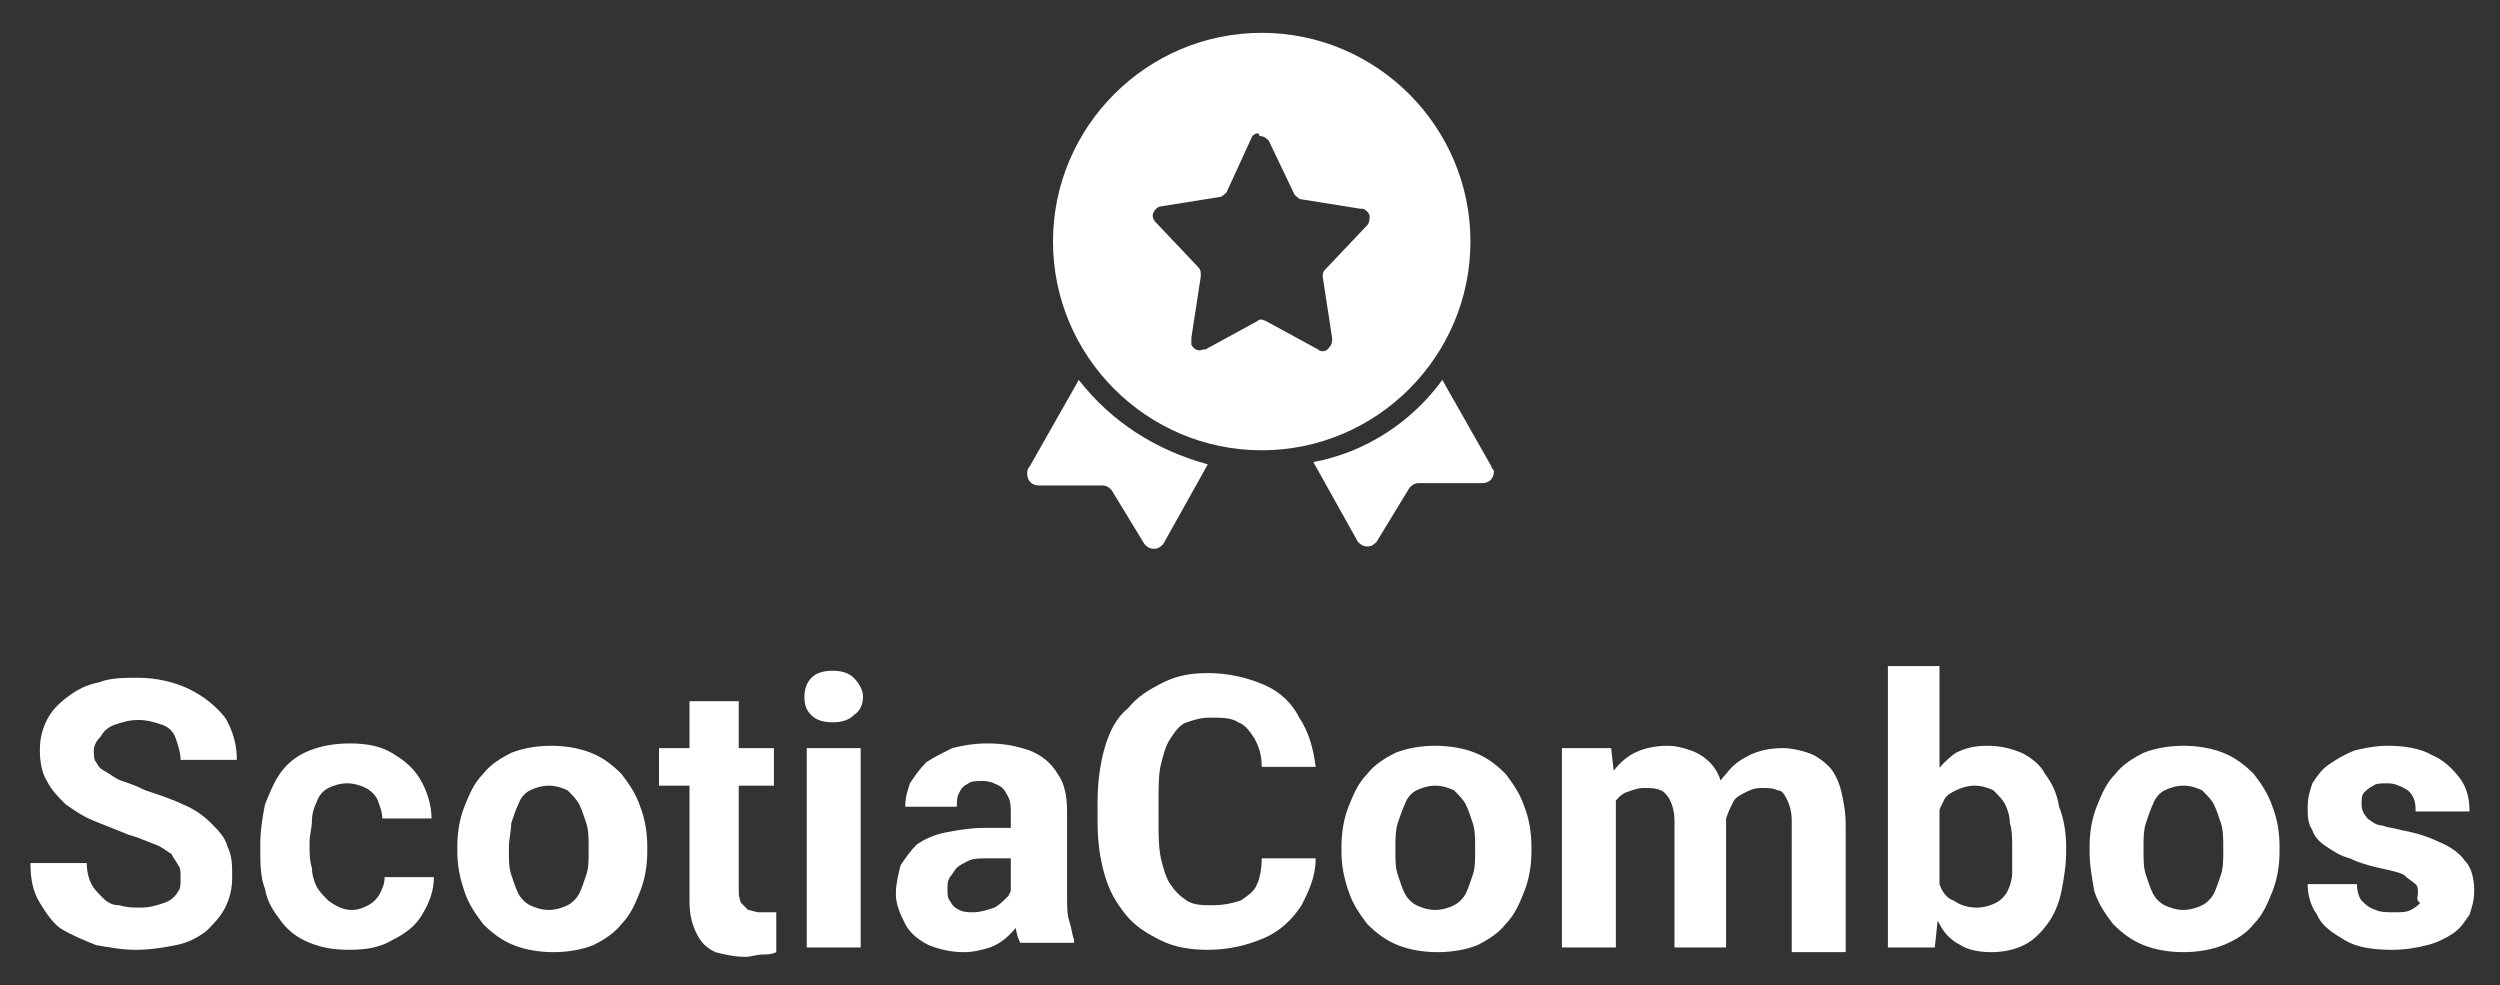 <?xml version="1.0" encoding="utf-8"?>
<!-- Generator: Adobe Illustrator 24.3.0, SVG Export Plug-In . SVG Version: 6.00 Build 0)  -->
<svg version="1.1" id="Capa_1" xmlns="http://www.w3.org/2000/svg" xmlns:xlink="http://www.w3.org/1999/xlink" x="0px" y="0px"
	 viewBox="0 0 106.6 42" style="enable-background:new 0 0 106.6 42;" xml:space="preserve">
<rect x="0" y="0" width="106.6" height="42" fill="#333333" stroke="none"/>
<style type="text/css">
	.st0{fill-rule:evenodd;clip-rule:evenodd;fill:#FFFFFF;}
	.st1{fill:#FFFFFF;}
</style>
<g>
	<path class="st0" d="M53.8,1.4c4.9,0,8.9,4,8.9,8.9c0,4.9-4,8.9-8.9,8.9s-8.9-4-8.9-8.9C44.9,5.4,48.9,1.4,53.8,1.4z M53.4,5.8
		L53.4,5.8l-1.1,2.4c-0.1,0.1-0.2,0.2-0.3,0.2H52l-2.5,0.4c-0.1,0-0.2,0.1-0.2,0.1c-0.2,0.2-0.2,0.4,0,0.6l0,0l1.8,1.9
		c0.1,0.1,0.1,0.2,0.1,0.3v0.1l-0.4,2.6c0,0.1,0,0.2,0,0.3c0.1,0.2,0.3,0.3,0.5,0.2l0.1,0l2.2-1.2c0.1-0.1,0.2-0.1,0.4,0h0l2.2,1.2
		c0.1,0.1,0.3,0.1,0.4,0c0.1-0.1,0.2-0.2,0.2-0.4v-0.1l-0.4-2.6c0-0.1,0-0.2,0.1-0.3l0,0l1.8-1.9c0.1-0.1,0.1-0.3,0.1-0.4
		c0-0.1-0.2-0.3-0.3-0.3h-0.1l-2.5-0.4c-0.1,0-0.2-0.1-0.3-0.2v0l-1.1-2.3c-0.1-0.1-0.2-0.2-0.4-0.2C53.7,5.6,53.5,5.7,53.4,5.8
		L53.4,5.8z"/>
	<path class="st0" d="M43.9,19.9l2.1-3.7c1.4,1.8,3.3,3,5.5,3.6l-1.9,3.4c-0.1,0.1-0.2,0.2-0.4,0.2c-0.2,0-0.3-0.1-0.4-0.2l-1.4-2.3
		c-0.1-0.1-0.2-0.2-0.4-0.2h-2.7c-0.3,0-0.5-0.2-0.5-0.5C43.8,20.1,43.8,20,43.9,19.9l2.1-3.7L43.9,19.9z"/>
	<path class="st0" d="M61.5,16.2l2.1,3.7c0,0.1,0.1,0.1,0.1,0.2c0,0.3-0.2,0.5-0.5,0.5h-2.7c-0.2,0-0.3,0.1-0.4,0.2l-1.4,2.3
		c-0.1,0.1-0.2,0.2-0.4,0.2c-0.2,0-0.3-0.1-0.4-0.2l-1.9-3.4C58.2,19.3,60.2,18,61.5,16.2z"/>
	<path class="st1" d="M7.7,37.4c0-0.2,0-0.4-0.1-0.5c-0.1-0.2-0.2-0.3-0.3-0.5c-0.2-0.1-0.4-0.3-0.7-0.4c-0.3-0.1-0.7-0.3-1.1-0.4
		C5,35.4,4.5,35.2,4,35c-0.5-0.2-0.9-0.5-1.2-0.7c-0.3-0.3-0.6-0.6-0.8-1C1.8,33,1.7,32.5,1.7,32c0-0.5,0.1-0.9,0.3-1.3
		c0.2-0.4,0.5-0.7,0.9-1c0.4-0.3,0.8-0.5,1.3-0.6c0.5-0.2,1.1-0.2,1.7-0.2c0.8,0,1.6,0.2,2.2,0.5c0.6,0.3,1.1,0.7,1.5,1.2
		c0.3,0.5,0.5,1.1,0.5,1.8H7.7c0-0.3-0.1-0.6-0.2-0.9c-0.1-0.3-0.3-0.5-0.6-0.6c-0.3-0.1-0.6-0.2-1-0.2c-0.4,0-0.7,0.1-1,0.2
		c-0.3,0.1-0.5,0.3-0.6,0.5C4.1,31.6,4,31.8,4,32c0,0.2,0,0.4,0.1,0.5c0.1,0.2,0.2,0.3,0.4,0.4c0.2,0.1,0.4,0.3,0.7,0.4
		c0.3,0.1,0.6,0.2,1,0.4c0.6,0.2,1.2,0.4,1.6,0.6c0.5,0.2,0.9,0.5,1.2,0.8c0.3,0.3,0.6,0.6,0.7,1c0.2,0.4,0.2,0.8,0.2,1.3
		c0,0.5-0.1,0.9-0.3,1.3c-0.2,0.4-0.5,0.7-0.8,1c-0.4,0.3-0.8,0.5-1.3,0.6c-0.5,0.1-1.1,0.2-1.7,0.2c-0.6,0-1.1-0.1-1.7-0.2
		c-0.5-0.2-1-0.4-1.5-0.7C2.3,39.4,2,39,1.7,38.5c-0.3-0.5-0.4-1-0.4-1.7h2.4c0,0.4,0.1,0.7,0.2,0.9c0.1,0.2,0.3,0.4,0.5,0.6
		c0.2,0.2,0.4,0.3,0.7,0.3c0.3,0.1,0.6,0.1,0.9,0.1c0.4,0,0.7-0.1,1-0.2c0.3-0.1,0.5-0.3,0.6-0.5C7.7,37.9,7.7,37.7,7.7,37.4z"/>
	<path class="st1" d="M15,38.8c0.3,0,0.5-0.1,0.7-0.2c0.2-0.1,0.4-0.3,0.5-0.5c0.1-0.2,0.2-0.4,0.2-0.7h2.1c0,0.6-0.2,1.1-0.5,1.6
		c-0.3,0.5-0.7,0.8-1.3,1.1c-0.5,0.3-1.1,0.4-1.8,0.4c-0.7,0-1.2-0.1-1.7-0.3c-0.5-0.2-0.9-0.5-1.2-0.9c-0.3-0.4-0.6-0.8-0.7-1.4
		c-0.2-0.5-0.2-1.1-0.2-1.7v-0.2c0-0.6,0.1-1.2,0.2-1.7c0.2-0.5,0.4-1,0.7-1.4c0.3-0.4,0.7-0.7,1.2-0.9c0.5-0.2,1.1-0.3,1.7-0.3
		c0.7,0,1.3,0.1,1.8,0.4c0.5,0.3,0.9,0.6,1.2,1.1c0.3,0.5,0.5,1.1,0.5,1.7h-2.1c0-0.3-0.1-0.5-0.2-0.8c-0.1-0.2-0.3-0.4-0.5-0.5
		c-0.2-0.1-0.5-0.2-0.8-0.2c-0.3,0-0.6,0.1-0.8,0.2c-0.2,0.1-0.4,0.3-0.5,0.6c-0.1,0.2-0.2,0.5-0.2,0.8c0,0.3-0.1,0.6-0.1,0.9v0.2
		c0,0.3,0,0.6,0.1,0.9c0,0.3,0.1,0.6,0.2,0.8c0.1,0.2,0.3,0.4,0.5,0.6C14.4,38.7,14.7,38.8,15,38.8z"/>
	<path class="st1" d="M19.5,36.3v-0.2c0-0.6,0.1-1.2,0.3-1.7c0.2-0.5,0.4-1,0.8-1.4c0.3-0.4,0.8-0.7,1.2-0.9
		c0.5-0.2,1.1-0.3,1.7-0.3c0.6,0,1.2,0.1,1.7,0.3c0.5,0.2,0.9,0.5,1.3,0.9c0.3,0.4,0.6,0.8,0.8,1.4c0.2,0.5,0.3,1.1,0.3,1.7v0.2
		c0,0.6-0.1,1.2-0.3,1.7c-0.2,0.5-0.4,1-0.8,1.4c-0.3,0.4-0.8,0.7-1.2,0.9c-0.5,0.2-1.1,0.3-1.7,0.3c-0.6,0-1.2-0.1-1.7-0.3
		c-0.5-0.2-0.9-0.5-1.3-0.9c-0.3-0.4-0.6-0.8-0.8-1.4C19.6,37.4,19.5,36.9,19.5,36.3z M21.7,36.1v0.2c0,0.4,0,0.7,0.1,1
		c0.1,0.3,0.2,0.6,0.3,0.8c0.1,0.2,0.3,0.4,0.5,0.5c0.2,0.1,0.5,0.2,0.8,0.2c0.3,0,0.6-0.1,0.8-0.2c0.2-0.1,0.4-0.3,0.5-0.5
		c0.1-0.2,0.2-0.5,0.3-0.8c0.1-0.3,0.1-0.6,0.1-1v-0.2c0-0.3,0-0.7-0.1-1c-0.1-0.3-0.2-0.6-0.3-0.8c-0.1-0.2-0.3-0.4-0.5-0.6
		c-0.2-0.1-0.5-0.2-0.8-0.2c-0.3,0-0.6,0.1-0.8,0.2c-0.2,0.1-0.4,0.3-0.5,0.6c-0.1,0.2-0.2,0.5-0.3,0.8
		C21.8,35.4,21.7,35.8,21.7,36.1z"/>
	<path class="st1" d="M33,31.9v1.6h-4.9v-1.6H33z M29.3,29.9h2.2v8c0,0.2,0,0.4,0.1,0.6c0.1,0.1,0.2,0.2,0.3,0.3
		c0.1,0,0.3,0.1,0.5,0.1c0.1,0,0.3,0,0.4,0c0.1,0,0.2,0,0.3,0l0,1.7c-0.2,0.1-0.4,0.1-0.6,0.1c-0.2,0-0.5,0.1-0.7,0.1
		c-0.5,0-0.9-0.1-1.3-0.2c-0.4-0.2-0.6-0.4-0.8-0.8c-0.2-0.4-0.3-0.8-0.3-1.4V29.9z"/>
	<path class="st1" d="M36.7,31.9v8.5h-2.3v-8.5H36.7z M34.3,29.7c0-0.3,0.1-0.6,0.3-0.8c0.2-0.2,0.5-0.3,0.9-0.3
		c0.4,0,0.7,0.1,0.9,0.3c0.2,0.2,0.4,0.5,0.4,0.8c0,0.3-0.1,0.6-0.4,0.8c-0.2,0.2-0.5,0.3-0.9,0.3c-0.4,0-0.7-0.1-0.9-0.3
		C34.4,30.3,34.3,30.1,34.3,29.7z"/>
	<path class="st1" d="M43.1,38.5v-3.8c0-0.3,0-0.5-0.1-0.7c-0.1-0.2-0.2-0.4-0.4-0.5c-0.2-0.1-0.4-0.2-0.7-0.2c-0.2,0-0.5,0-0.6,0.1
		c-0.2,0.1-0.3,0.2-0.4,0.4c-0.1,0.2-0.1,0.3-0.1,0.6h-2.2c0-0.4,0.1-0.7,0.2-1c0.2-0.3,0.4-0.6,0.7-0.9c0.3-0.2,0.7-0.4,1.1-0.6
		c0.4-0.1,0.9-0.2,1.5-0.2c0.7,0,1.2,0.1,1.8,0.3c0.5,0.2,0.9,0.5,1.2,1c0.3,0.4,0.4,1,0.4,1.6v3.6c0,0.5,0,0.8,0.1,1.1
		c0.1,0.3,0.1,0.5,0.2,0.8v0.1h-2.3c-0.1-0.2-0.2-0.5-0.2-0.9C43.1,39.2,43.1,38.8,43.1,38.5z M43.4,35.3l0,1.3h-1.3
		c-0.3,0-0.6,0-0.8,0.1c-0.2,0.1-0.4,0.2-0.5,0.3c-0.1,0.1-0.2,0.3-0.3,0.4c-0.1,0.2-0.1,0.3-0.1,0.5c0,0.2,0,0.4,0.1,0.5
		c0.1,0.2,0.2,0.3,0.4,0.4c0.2,0.1,0.4,0.1,0.6,0.1c0.3,0,0.6-0.1,0.9-0.2c0.2-0.1,0.4-0.3,0.6-0.5c0.1-0.2,0.2-0.4,0.2-0.6l0.6,1
		c-0.1,0.2-0.2,0.4-0.3,0.7c-0.1,0.2-0.3,0.4-0.5,0.6c-0.2,0.2-0.5,0.4-0.8,0.5c-0.3,0.1-0.7,0.2-1.1,0.2c-0.5,0-1-0.1-1.5-0.3
		c-0.4-0.2-0.8-0.5-1-0.9c-0.2-0.4-0.4-0.8-0.4-1.3c0-0.4,0.1-0.8,0.2-1.2c0.2-0.3,0.4-0.6,0.7-0.9c0.3-0.2,0.7-0.4,1.2-0.5
		c0.5-0.1,1.1-0.2,1.7-0.2H43.4z"/>
	<path class="st1" d="M53.8,36.6h2.3c0,0.8-0.3,1.4-0.6,2c-0.4,0.6-0.9,1.1-1.6,1.4c-0.7,0.3-1.5,0.5-2.4,0.5c-0.7,0-1.4-0.1-2-0.4
		c-0.6-0.3-1.1-0.6-1.5-1.1c-0.4-0.5-0.7-1-0.9-1.7c-0.2-0.7-0.3-1.4-0.3-2.3v-0.8c0-0.8,0.1-1.6,0.3-2.3c0.2-0.7,0.5-1.3,1-1.7
		c0.4-0.5,0.9-0.8,1.5-1.1c0.6-0.3,1.2-0.4,1.9-0.4c0.9,0,1.7,0.2,2.4,0.5c0.7,0.3,1.2,0.8,1.5,1.4c0.4,0.6,0.6,1.3,0.7,2.1h-2.3
		c0-0.5-0.1-0.8-0.3-1.2c-0.2-0.3-0.4-0.6-0.7-0.7c-0.3-0.2-0.7-0.2-1.2-0.2c-0.4,0-0.7,0.1-1,0.2c-0.3,0.1-0.5,0.4-0.7,0.7
		c-0.2,0.3-0.3,0.7-0.4,1.1c-0.1,0.4-0.1,1-0.1,1.6v0.8c0,0.6,0,1.1,0.1,1.6c0.1,0.4,0.2,0.8,0.4,1.1c0.2,0.3,0.4,0.5,0.7,0.7
		c0.3,0.2,0.7,0.2,1.1,0.2c0.5,0,0.9-0.1,1.2-0.2c0.3-0.2,0.6-0.4,0.7-0.7C53.7,37.5,53.8,37.1,53.8,36.6z"/>
	<path class="st1" d="M57.2,36.3v-0.2c0-0.6,0.1-1.2,0.3-1.7c0.2-0.5,0.4-1,0.8-1.4c0.3-0.4,0.8-0.7,1.2-0.9
		c0.5-0.2,1.1-0.3,1.7-0.3c0.6,0,1.2,0.1,1.7,0.3c0.5,0.2,0.9,0.5,1.3,0.9c0.3,0.4,0.6,0.8,0.8,1.4c0.2,0.5,0.3,1.1,0.3,1.7v0.2
		c0,0.6-0.1,1.2-0.3,1.7c-0.2,0.5-0.4,1-0.8,1.4c-0.3,0.4-0.8,0.7-1.2,0.9c-0.5,0.2-1.1,0.3-1.7,0.3c-0.6,0-1.2-0.1-1.7-0.3
		c-0.5-0.2-0.9-0.5-1.3-0.9c-0.3-0.4-0.6-0.8-0.8-1.4C57.3,37.4,57.2,36.9,57.2,36.3z M59.5,36.1v0.2c0,0.4,0,0.7,0.1,1
		s0.2,0.6,0.3,0.8c0.1,0.2,0.3,0.4,0.5,0.5c0.2,0.1,0.5,0.2,0.8,0.2c0.3,0,0.6-0.1,0.8-0.2c0.2-0.1,0.4-0.3,0.5-0.5
		c0.1-0.2,0.2-0.5,0.3-0.8c0.1-0.3,0.1-0.6,0.1-1v-0.2c0-0.3,0-0.7-0.1-1c-0.1-0.3-0.2-0.6-0.3-0.8c-0.1-0.2-0.3-0.4-0.5-0.6
		c-0.2-0.1-0.5-0.2-0.8-0.2c-0.3,0-0.6,0.1-0.8,0.2c-0.2,0.1-0.4,0.3-0.5,0.6c-0.1,0.2-0.2,0.5-0.3,0.8
		C59.5,35.4,59.5,35.8,59.5,36.1z"/>
	<path class="st1" d="M68.9,33.7v6.7h-2.3v-8.5h2.1L68.9,33.7z M68.5,35.9h-0.6c0-0.6,0.1-1.1,0.2-1.6c0.1-0.5,0.4-0.9,0.6-1.3
		c0.3-0.4,0.6-0.7,1-0.9c0.4-0.2,0.9-0.3,1.4-0.3c0.4,0,0.7,0.1,1,0.2c0.3,0.1,0.6,0.3,0.8,0.5c0.2,0.2,0.4,0.5,0.5,0.9
		c0.1,0.4,0.2,0.8,0.2,1.4v5.6h-2.2V35c0-0.4-0.1-0.7-0.2-0.9c-0.1-0.2-0.3-0.4-0.4-0.4c-0.2-0.1-0.4-0.1-0.7-0.1
		c-0.3,0-0.5,0.1-0.8,0.2c-0.2,0.1-0.4,0.3-0.5,0.5c-0.1,0.2-0.2,0.5-0.3,0.7C68.6,35.3,68.5,35.6,68.5,35.9z M73.6,35.6l-0.8,0.1
		c0-0.6,0.1-1.1,0.2-1.5c0.1-0.5,0.3-0.9,0.6-1.2c0.3-0.4,0.6-0.6,1-0.8c0.4-0.2,0.9-0.3,1.4-0.3c0.4,0,0.8,0.1,1.1,0.2
		c0.3,0.1,0.6,0.3,0.9,0.6c0.2,0.2,0.4,0.6,0.5,1c0.1,0.4,0.2,0.9,0.2,1.5v5.4h-2.3V35c0-0.4-0.1-0.7-0.2-0.9
		c-0.1-0.2-0.2-0.4-0.4-0.4c-0.2-0.1-0.4-0.1-0.7-0.1c-0.3,0-0.5,0.1-0.7,0.2c-0.2,0.1-0.4,0.2-0.5,0.4s-0.2,0.4-0.3,0.7
		C73.6,35.1,73.6,35.3,73.6,35.6z"/>
	<path class="st1" d="M80.5,28.4h2.2v10.1l-0.2,1.9h-2V28.4z M88.1,36.1v0.2c0,0.6-0.1,1.2-0.2,1.7c-0.1,0.5-0.3,1-0.6,1.4
		c-0.3,0.4-0.6,0.7-1,0.9c-0.4,0.2-0.9,0.3-1.4,0.3c-0.5,0-1-0.1-1.3-0.3c-0.4-0.2-0.7-0.5-0.9-0.9S82,38.5,81.9,38
		c-0.2-0.5-0.3-1.1-0.4-1.7V36c0.1-0.6,0.2-1.2,0.4-1.7c0.2-0.5,0.4-1,0.6-1.3s0.6-0.7,0.9-0.9c0.4-0.2,0.8-0.3,1.3-0.3
		c0.6,0,1,0.1,1.5,0.3c0.4,0.2,0.8,0.5,1,0.9c0.3,0.4,0.5,0.8,0.6,1.4C88,34.9,88.1,35.5,88.1,36.1z M85.8,36.3v-0.2
		c0-0.3,0-0.7-0.1-1c0-0.3-0.1-0.6-0.2-0.8c-0.1-0.2-0.3-0.4-0.5-0.6c-0.2-0.1-0.5-0.2-0.8-0.2c-0.3,0-0.6,0.1-0.8,0.2
		c-0.2,0.1-0.4,0.2-0.5,0.4c-0.1,0.2-0.2,0.4-0.3,0.7c-0.1,0.3-0.1,0.5-0.1,0.8v1c0,0.4,0.1,0.8,0.2,1.1c0.1,0.3,0.3,0.6,0.6,0.7
		c0.3,0.2,0.6,0.3,1,0.3c0.3,0,0.6-0.1,0.8-0.2c0.2-0.1,0.4-0.3,0.5-0.5c0.1-0.2,0.2-0.5,0.2-0.8C85.8,37,85.8,36.6,85.8,36.3z"/>
	<path class="st1" d="M89.1,36.3v-0.2c0-0.6,0.1-1.2,0.3-1.7c0.2-0.5,0.4-1,0.8-1.4c0.3-0.4,0.8-0.7,1.2-0.9
		c0.5-0.2,1.1-0.3,1.7-0.3c0.6,0,1.2,0.1,1.7,0.3c0.5,0.2,0.9,0.5,1.3,0.9c0.3,0.4,0.6,0.8,0.8,1.4c0.2,0.5,0.3,1.1,0.3,1.7v0.2
		c0,0.6-0.1,1.2-0.3,1.7c-0.2,0.5-0.4,1-0.8,1.4c-0.3,0.4-0.8,0.7-1.3,0.9c-0.5,0.2-1.1,0.3-1.7,0.3c-0.6,0-1.2-0.1-1.7-0.3
		c-0.5-0.2-0.9-0.5-1.3-0.9c-0.3-0.4-0.6-0.8-0.8-1.4C89.2,37.4,89.1,36.9,89.1,36.3z M91.4,36.1v0.2c0,0.4,0,0.7,0.1,1
		s0.2,0.6,0.3,0.8c0.1,0.2,0.3,0.4,0.5,0.5c0.2,0.1,0.5,0.2,0.8,0.2c0.3,0,0.6-0.1,0.8-0.2c0.2-0.1,0.4-0.3,0.5-0.5
		c0.1-0.2,0.2-0.5,0.3-0.8c0.1-0.3,0.1-0.6,0.1-1v-0.2c0-0.3,0-0.7-0.1-1c-0.1-0.3-0.2-0.6-0.3-0.8c-0.1-0.2-0.3-0.4-0.5-0.6
		c-0.2-0.1-0.5-0.2-0.8-0.2c-0.3,0-0.6,0.1-0.8,0.2c-0.2,0.1-0.4,0.3-0.5,0.6c-0.1,0.2-0.2,0.5-0.3,0.8
		C91.4,35.4,91.4,35.8,91.4,36.1z"/>
	<path class="st1" d="M103.1,38.1c0-0.2,0-0.3-0.1-0.4c-0.1-0.1-0.3-0.2-0.5-0.4c-0.2-0.1-0.6-0.2-1.1-0.3c-0.4-0.1-0.8-0.2-1.2-0.4
		c-0.4-0.1-0.7-0.3-1-0.5c-0.3-0.2-0.5-0.4-0.6-0.7c-0.2-0.3-0.2-0.6-0.2-1c0-0.4,0.1-0.7,0.2-1c0.2-0.3,0.4-0.6,0.7-0.8
		c0.3-0.2,0.6-0.4,1.1-0.6c0.4-0.1,0.9-0.2,1.4-0.2c0.7,0,1.4,0.1,1.9,0.4c0.5,0.2,0.9,0.6,1.2,1c0.3,0.4,0.4,0.9,0.4,1.4H103
		c0-0.2,0-0.4-0.1-0.6c-0.1-0.2-0.2-0.3-0.4-0.4c-0.2-0.1-0.4-0.2-0.7-0.2c-0.2,0-0.5,0-0.6,0.1c-0.2,0.1-0.3,0.2-0.4,0.3
		c-0.1,0.1-0.1,0.3-0.1,0.5c0,0.1,0,0.2,0.1,0.4c0.1,0.1,0.1,0.2,0.3,0.3c0.1,0.1,0.3,0.2,0.5,0.2c0.2,0.1,0.5,0.1,0.8,0.2
		c0.6,0.1,1.2,0.3,1.6,0.5c0.5,0.2,0.9,0.5,1.1,0.8c0.3,0.3,0.4,0.8,0.4,1.3c0,0.4-0.1,0.7-0.2,1c-0.2,0.3-0.4,0.6-0.7,0.8
		c-0.3,0.2-0.7,0.4-1.1,0.5c-0.4,0.1-0.9,0.2-1.5,0.2c-0.8,0-1.5-0.1-2-0.4c-0.5-0.3-1-0.6-1.2-1.1c-0.3-0.4-0.4-0.9-0.4-1.3h2.1
		c0,0.3,0.1,0.6,0.2,0.7c0.2,0.2,0.3,0.3,0.6,0.4c0.2,0.1,0.5,0.1,0.8,0.1c0.3,0,0.5,0,0.7-0.1c0.2-0.1,0.3-0.2,0.4-0.3
		C103,38.4,103.1,38.2,103.1,38.1z"/>
</g>
<g>
</g>
<g>
</g>
<g>
</g>
<g>
</g>
<g>
</g>
<g>
</g>
</svg>

